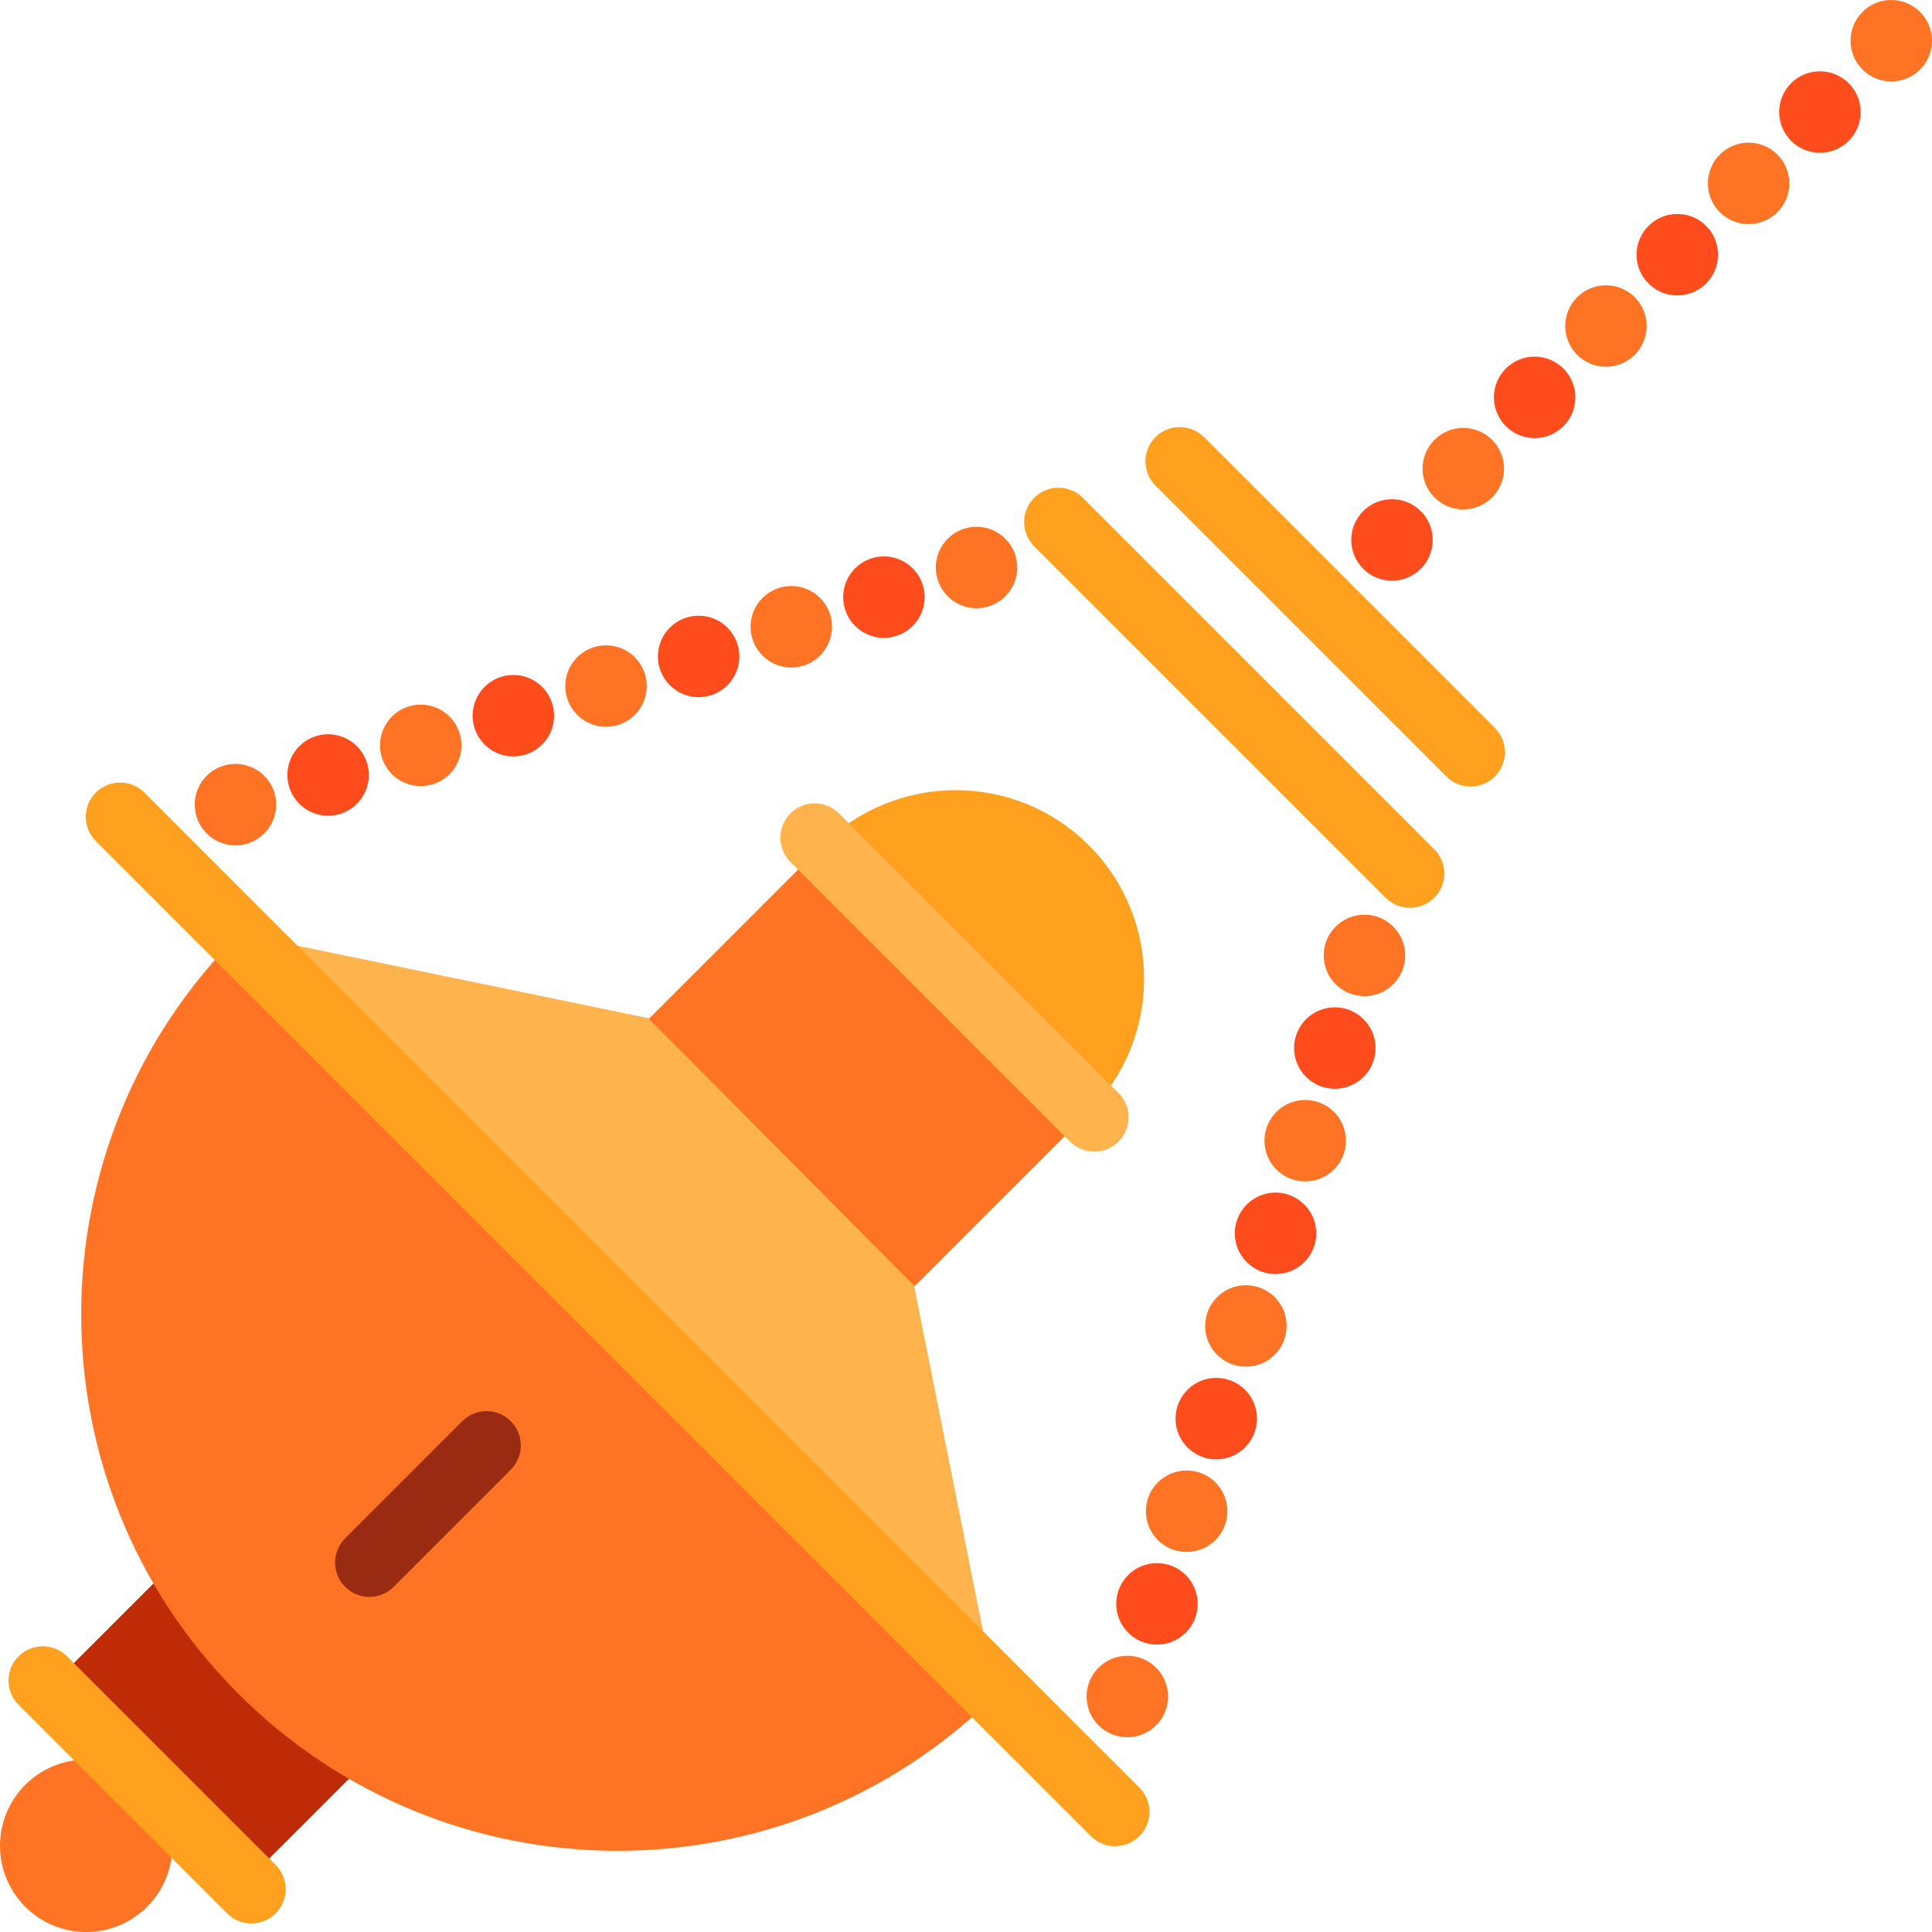 <?xml version="1.0" encoding="iso-8859-1"?>
<!-- Uploaded to: SVG Repo, www.svgrepo.com, Generator: SVG Repo Mixer Tools -->
<svg version="1.1" id="Layer_1" xmlns="http://www.w3.org/2000/svg" xmlns:xlink="http://www.w3.org/1999/xlink" 
	 viewBox="0 0 512.005 512.005" xml:space="preserve">
<circle style="fill:#FF7424;" cx="22.841" cy="489.164" r="22.841"/>
<rect x="29.97" y="414.63" transform="matrix(-0.707 0.707 -0.707 -0.707 422.778 727.388)" style="fill:#BF2B06;" width="61.544" height="73.248"/>
<polygon style="fill:#FFB34C;" points="234.222,300.556 212.33,278.192 63.493,247.465 263.874,449.187 "/>
<g>
	<path style="fill:#FF7424;" d="M63.493,247.465C7.789,302.798,7.489,392.812,62.822,448.516s145.347,56.005,201.052,0.672
		L63.493,247.465z"/>
	<path style="fill:#FF7424;" d="M217.932,224.035l-45.951,45.951l70.404,70.875l46.068-46.068c0.04-0.04,0.076-0.082,0.116-0.122
		l-27.164-43.235L217.932,224.035z"/>
</g>
<path style="fill:#FFA01F;" d="M288.689,224.153c-19.441-19.571-51.068-19.677-70.64-0.236l-0.118,0.118l70.638,70.638
	C308.022,275.22,308.091,243.684,288.689,224.153z"/>
<path style="fill:#FFB34C;" d="M283.577,302.536l-74.113-74.113c-3.55-3.55-3.55-9.306,0-12.857c3.55-3.55,9.306-3.55,12.857,0
	l74.113,74.113c3.55,3.55,3.55,9.306,0,12.857C292.882,306.086,287.127,306.086,283.577,302.536z"/>
<g>
	<path style="fill:#FFA01F;" d="M60.19,507.078L4.92,451.81c-3.55-3.55-3.55-9.307,0-12.857c3.55-3.55,9.306-3.55,12.857,0
		l55.269,55.269c3.55,3.55,3.55,9.306,0,12.857C69.496,510.628,63.74,510.628,60.19,507.078z"/>
	<path style="fill:#FFA01F;" d="M289.1,486.599L25.401,222.9c-3.55-3.55-3.55-9.306,0-12.857c3.55-3.55,9.306-3.55,12.857,0
		l263.699,263.699c3.55,3.55,3.55,9.306,0,12.857C298.406,490.149,292.65,490.149,289.1,486.599z"/>
</g>
<path style="fill:#992B12;" d="M91.461,420.539c-3.55-3.55-3.55-9.306,0-12.857l31.051-31.051c3.55-3.55,9.306-3.55,12.857,0
	c3.55,3.55,3.55,9.306,0,12.857l-31.051,31.051C100.768,424.089,95.011,424.089,91.461,420.539z"/>
<circle style="fill:#FF7424;" cx="62.401" cy="213.236" r="10.795"/>
<circle style="fill:#FF4C1C;" cx="86.953" cy="205.384" r="10.795"/>
<circle style="fill:#FF7424;" cx="111.499" cy="197.531" r="10.795"/>
<circle style="fill:#FF4C1C;" cx="136.044" cy="189.668" r="10.795"/>
<circle style="fill:#FF7424;" cx="160.6" cy="181.816" r="10.795"/>
<circle style="fill:#FF4C1C;" cx="185.145" cy="173.964" r="10.795"/>
<circle style="fill:#FF7424;" cx="209.702" cy="166.1" r="10.795"/>
<circle style="fill:#FF4C1C;" cx="234.247" cy="158.248" r="10.795"/>
<g>
	<circle style="fill:#FF7424;" cx="258.792" cy="150.396" r="10.795"/>
	<circle style="fill:#FF7424;" cx="298.757" cy="449.596" r="10.795"/>
</g>
<circle style="fill:#FF4C1C;" cx="306.61" cy="425.04" r="10.795"/>
<circle style="fill:#FF7424;" cx="314.473" cy="400.495" r="10.795"/>
<circle style="fill:#FF4C1C;" cx="322.325" cy="375.95" r="10.795"/>
<circle style="fill:#FF7424;" cx="330.177" cy="351.393" r="10.795"/>
<circle style="fill:#FF4C1C;" cx="338.03" cy="326.848" r="10.795"/>
<circle style="fill:#FF7424;" cx="345.893" cy="302.303" r="10.795"/>
<circle style="fill:#FF4C1C;" cx="353.745" cy="277.746" r="10.795"/>
<circle style="fill:#FF7424;" cx="361.597" cy="253.201" r="10.795"/>
<g>
	<path style="fill:#FFA01F;" d="M367.23,237.922l-93.152-93.152c-3.55-3.55-3.55-9.306,0-12.857c3.55-3.55,9.306-3.55,12.857,0
		l93.152,93.152c3.55,3.55,3.55,9.306,0,12.857C376.536,241.472,370.78,241.472,367.23,237.922z"/>
	<path style="fill:#FFA01F;" d="M383.301,205.781l-77.082-77.082c-3.55-3.55-3.55-9.306,0-12.857c3.55-3.551,9.306-3.55,12.857,0
		l77.082,77.082c3.55,3.55,3.55,9.306,0,12.857C392.606,209.331,386.851,209.331,383.301,205.781z"/>
</g>
<g>
	<circle style="fill:#FF4C1C;" cx="368.893" cy="143.1" r="10.795"/>
	<circle style="fill:#FF4C1C;" cx="444.505" cy="67.499" r="10.795"/>
</g>
<circle style="fill:#FF7424;" cx="387.79" cy="124.203" r="10.795"/>
<circle style="fill:#FF4C1C;" cx="406.699" cy="105.305" r="10.795"/>
<g>
	<circle style="fill:#FF7424;" cx="425.597" cy="86.397" r="10.795"/>
	<circle style="fill:#FF7424;" cx="463.403" cy="48.598" r="10.795"/>
</g>
<circle style="fill:#FF4C1C;" cx="482.3" cy="29.693" r="10.795"/>
<circle style="fill:#FF7424;" cx="501.209" cy="10.795" r="10.795"/>
</svg>